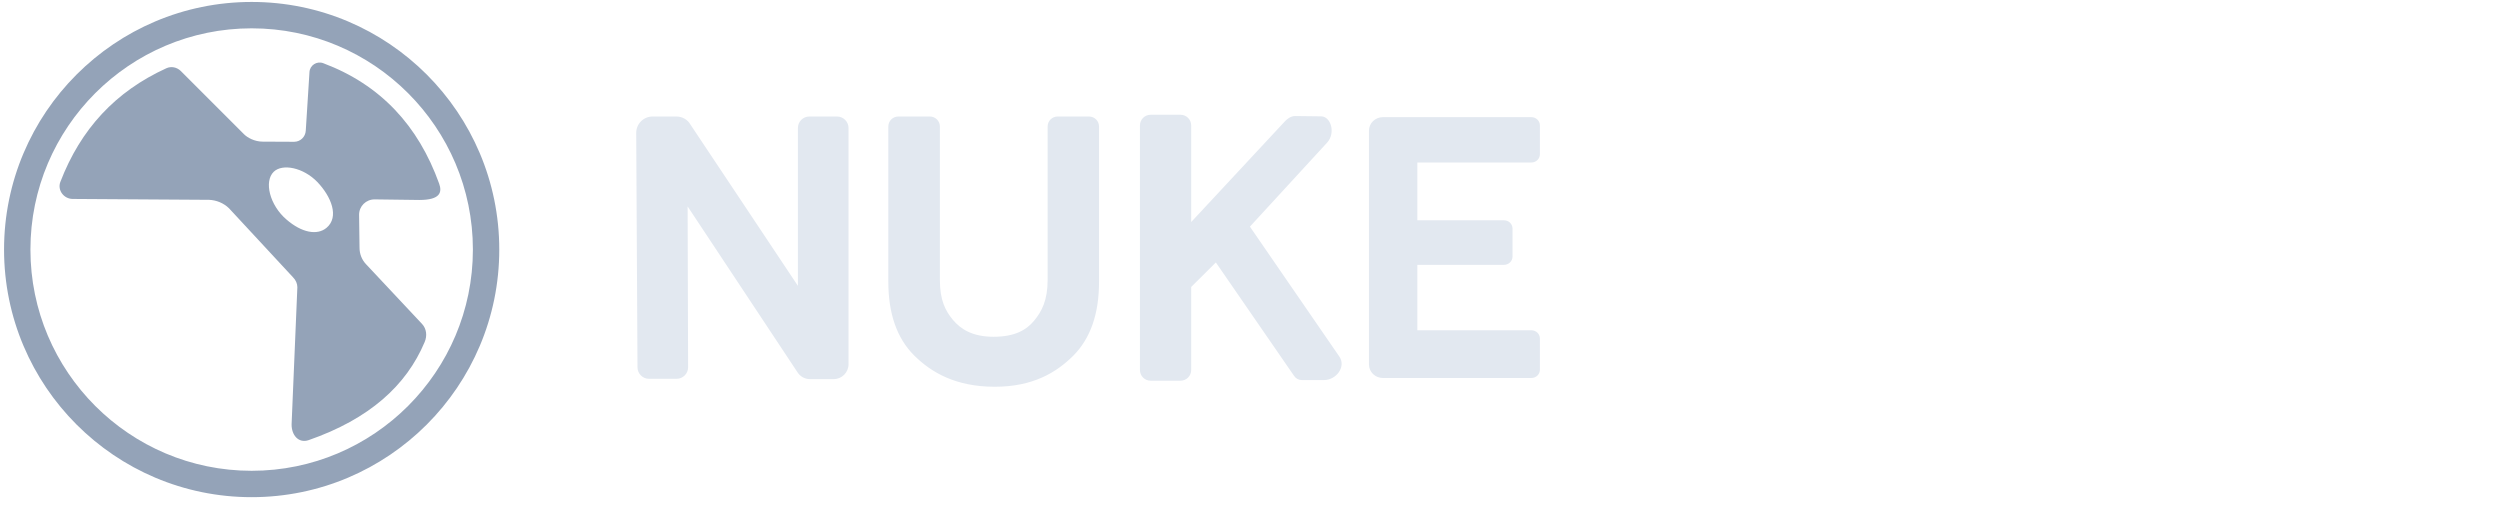 <?xml version="1.0" encoding="UTF-8" standalone="no"?>
<!DOCTYPE svg PUBLIC "-//W3C//DTD SVG 1.1//EN" "http://www.w3.org/Graphics/SVG/1.1/DTD/svg11.dtd">
<svg width="100%" height="100%" viewBox="0 0 128 26" version="1.1" xmlns="http://www.w3.org/2000/svg" xmlns:xlink="http://www.w3.org/1999/xlink" xml:space="preserve" xmlns:serif="http://www.serif.com/" style="fill-rule:evenodd;clip-rule:evenodd;stroke-linejoin:round;stroke-miterlimit:2;">
    <g transform="matrix(0.072,0,0,0.072,32.471,1.463)">
        <g id="Isolation-Mode" serif:id="Isolation Mode">
            <g id="Layer-1" serif:id="Layer 1">
                <g transform="matrix(1,0,0,1,-684.792,18.719)">
                    <g transform="matrix(0.489,0,0,0.489,120.389,-36.401)">
                        <path d="M564.925,297.439L658.13,397.945C661.995,401.81 664.358,406.965 664.358,412.334L655.982,611.628C655.767,627.305 666.076,639.761 680.894,634.607C768.944,603.897 822.848,555.362 849.478,492.008C853.344,482.989 852.27,472.68 845.612,465.593L764.434,379.046C758.206,372.603 754.77,364.013 754.77,354.993L754.126,306.888C754.126,294.432 764.22,284.553 776.675,284.553L841.747,285.412C872.457,285.412 875.034,274.03 870.524,261.574C840.244,177.389 785.481,117.902 702.155,86.547C692.705,82.896 682.397,89.554 681.968,99.647L676.599,184.476C676.169,193.711 668.653,200.798 659.633,200.798L614.104,200.583C602.078,200.583 591.77,194.785 586.83,189.845L494.699,97.714C489.116,92.346 480.955,90.627 473.868,93.849C399.992,127.566 349.309,182.114 319.672,259.212C315.163,271.238 324.827,283.909 337.712,283.909L535.933,285.197C546.671,285.627 557.194,289.922 564.925,297.439ZM629.996,244.394C642.667,232.152 672.948,238.166 693.35,259.212C713.537,280.258 725.778,310.109 706.665,326.001C693.135,337.169 670.8,333.088 648.68,313.975C623.983,292.929 615.608,258.353 629.996,244.394Z" style="fill:rgb(148,163,184);fill-rule:nonzero;"/>
                    </g>
                    <g transform="matrix(0.559,0,0,0.559,-382.801,-75.429)">
                        <path d="M1423.2,67.577C1597.04,67.577 1738.18,208.718 1738.18,382.565C1738.18,556.411 1597.04,697.552 1423.2,697.552C1249.35,697.552 1108.21,556.411 1108.21,382.565C1108.21,208.718 1249.35,67.577 1423.2,67.577ZM1423.2,101.129C1578.53,101.129 1704.63,227.236 1704.63,382.565C1704.63,537.893 1578.53,664 1423.2,664C1267.87,664 1141.76,537.893 1141.76,382.565C1141.76,227.236 1267.87,101.129 1423.2,101.129Z" style="fill:rgb(148,163,184);"/>
                    </g>
                </g>
                <g transform="matrix(0.527,0,0,0.527,-547.875,-32.878)">
                    <path d="M1260.52,196.503L1260.52,409.542L1115.56,191.993C1111.7,185.121 1104.39,181.04 1096.45,181.04L1064.45,181.04C1052.21,181.04 1042.33,190.919 1042.33,203.16L1044.05,519.497C1044.05,527.873 1050.92,534.96 1059.51,534.96L1096.88,534.96C1105.25,534.96 1112.34,528.088 1112.34,519.497L1111.7,302.378L1259.66,525.725C1263.32,531.738 1269.76,535.389 1276.63,535.389L1308.84,535.389C1319.8,535.389 1328.82,526.37 1328.82,515.417L1328.82,196.503C1328.82,188.127 1321.94,181.04 1313.35,181.04L1275.99,181.04C1267.39,181.04 1260.52,187.912 1260.52,196.503ZM1611.01,181.04C1603.49,181.04 1597.48,187.053 1597.48,194.57L1597.48,401.596C1597.48,429.085 1589.53,444.118 1579.22,456.573C1568.91,469.029 1553.24,478.264 1524.46,478.264C1496.11,478.264 1480.22,467.956 1469.7,455.5C1459.39,443.044 1452.09,428.87 1452.09,401.596L1452.09,194.57C1452.09,187.053 1446.07,181.04 1438.56,181.04L1396.04,181.04C1388.52,181.04 1382.51,187.053 1382.51,194.57L1382.51,403.743C1382.51,447.124 1394.1,480.197 1417.3,503.391C1440.49,526.37 1473.35,545.698 1526.18,545.698C1577.29,545.698 1609.07,526.799 1632.27,503.605C1655.25,480.412 1666.84,447.339 1666.84,404.173L1666.84,194.57C1666.84,187.053 1660.83,181.04 1653.31,181.04L1611.01,181.04ZM1991.34,505.323L1870.43,329.652L1974.81,216.046C1986.4,202.945 1979.53,181.04 1966.64,180.825L1931.42,180.396C1924.98,180.396 1919.83,185.335 1918.11,187.053L1791.19,323.424L1791.19,193.067C1791.19,185.121 1784.75,178.678 1776.8,178.678L1736.42,178.678C1728.48,178.678 1722.04,185.121 1722.04,193.067L1722.04,523.148C1722.04,531.094 1728.48,537.537 1736.42,537.537L1776.8,537.537C1784.75,537.537 1791.19,531.094 1791.19,523.148L1791.19,411.045L1824.48,377.972L1929.92,530.879C1932.28,534.53 1936.15,536.678 1940.44,536.678L1970.08,536.678C1986.62,536.893 2000.36,519.068 1991.34,505.323ZM2261.72,480.626L2261.72,522.719C2261.72,528.947 2256.57,533.886 2250.12,533.886L2049.97,533.886C2039.45,533.886 2031.07,525.725 2031.07,515.632L2031.07,200.154C2031.07,190.06 2039.45,181.899 2049.97,181.899L2250.12,181.899C2256.57,181.899 2261.72,186.839 2261.72,193.067L2261.72,231.938C2261.72,238.166 2256.57,243.105 2250.12,243.105L2096.36,243.105L2096.36,321.062L2213.18,321.062C2219.63,321.062 2224.78,326.001 2224.78,332.229L2224.78,370.026C2224.78,376.254 2219.63,381.194 2213.18,381.194L2096.36,381.194L2096.36,469.459L2250.12,469.459C2256.57,469.459 2261.72,474.398 2261.72,480.626Z" style="fill:rgb(226,232,240);fill-rule:nonzero;"/>
                </g>
            </g>
        </g>
    </g>
    <g id="Layer-11" serif:id="Layer 1">
    </g>
</svg>
